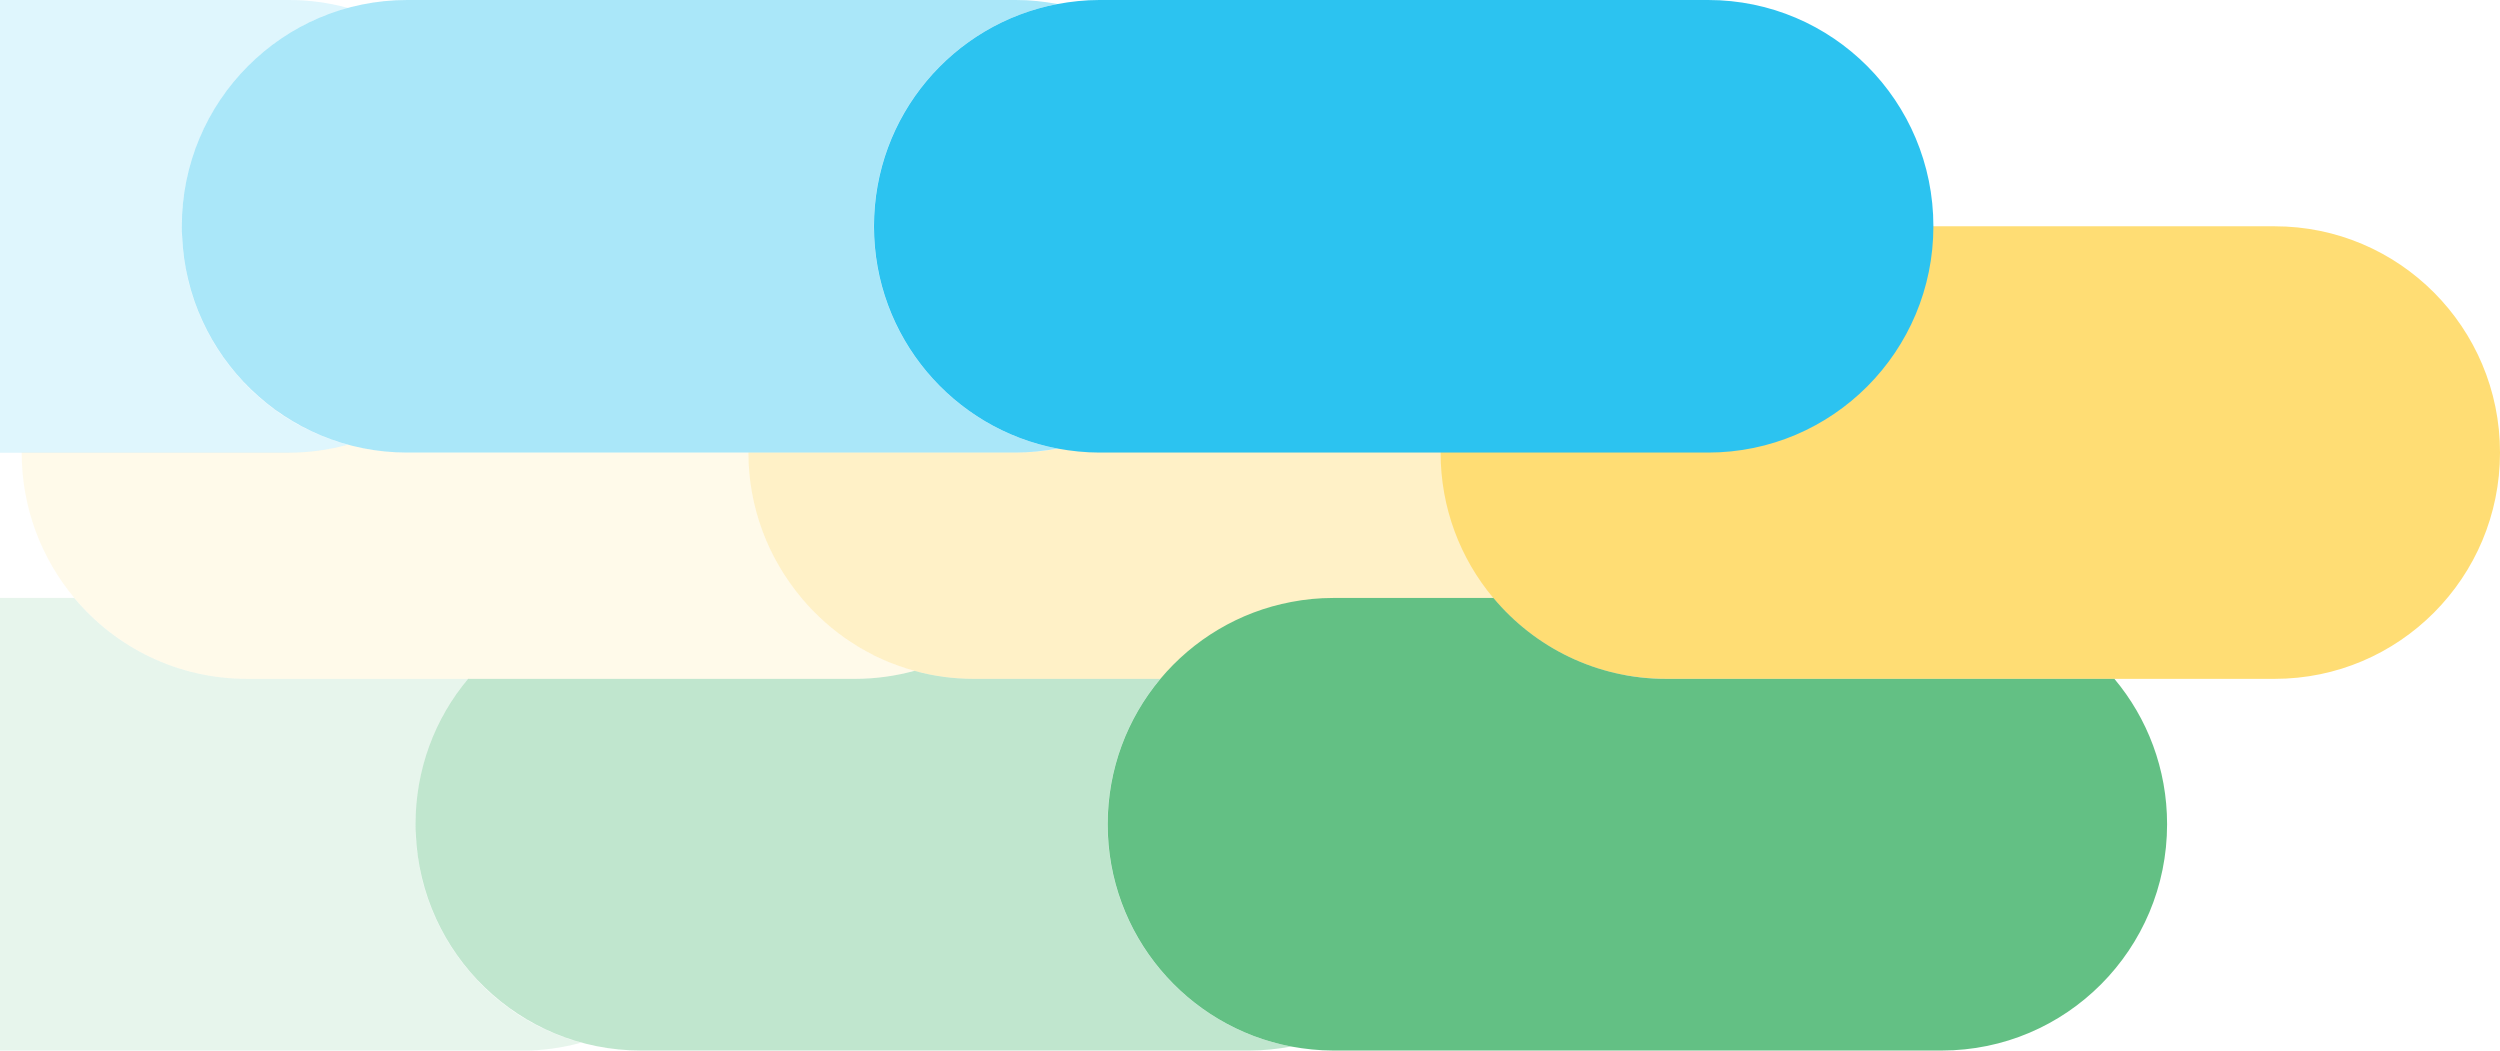 <svg width="188" height="79" viewBox="0 0 188 79" fill="none" xmlns="http://www.w3.org/2000/svg">
<g id="Patterns" clip-path="url(#clip0_227_558)">
<path id="Vector" opacity="0.15" d="M64.331 51.05C65.869 51.05 67.365 50.843 68.779 50.449C68.345 50.335 67.922 50.2 67.51 50.045C67.313 49.972 67.128 49.889 66.942 49.817C66.725 49.724 66.498 49.641 66.292 49.547C66.044 49.433 65.796 49.309 65.549 49.185C65.404 49.112 65.27 49.05 65.126 48.967C64.837 48.812 64.568 48.635 64.29 48.469C64.207 48.418 64.114 48.366 64.032 48.314C63.722 48.117 63.433 47.9 63.144 47.682C63.103 47.651 63.051 47.62 63.01 47.578C62.701 47.34 62.391 47.091 62.102 46.832C62.081 46.811 62.061 46.801 62.04 46.78C61.731 46.501 61.431 46.221 61.142 45.92C61.142 45.92 61.142 45.92 61.132 45.91C60.833 45.609 60.554 45.288 60.276 44.967C57.799 42.013 56.292 38.199 56.292 34.033H30.628C29.069 34.033 27.563 33.816 26.128 33.422C26.149 33.422 26.159 33.422 26.18 33.432C24.766 33.816 23.27 34.033 21.732 34.033H1.63C1.63 38.199 3.126 42.013 5.593 44.967C8.699 48.687 13.353 51.05 18.574 51.05H64.352H64.331Z" fill="#FFDD74"/>
<path id="Vector_2" opacity="0.4" d="M76.395 34.033C85.754 34.033 93.339 26.416 93.339 17.017H119.004C128.364 17.017 135.948 24.634 135.948 34.033C135.948 43.433 128.364 51.05 119.004 51.05H87.261H73.227C71.689 51.05 70.193 50.843 68.779 50.449C65.404 49.526 62.453 47.578 60.265 44.956C57.789 42.003 56.282 38.189 56.282 34.023H76.384L76.395 34.033Z" fill="#FFDD74"/>
<path id="Vector_3" d="M125.278 17.017L171.055 17.017C180.415 17.017 188 24.634 188 34.033C188 43.433 180.415 51.05 171.055 51.05H158.992H125.278C120.067 51.05 115.413 48.687 112.296 44.967C109.82 42.013 108.333 38.199 108.333 34.033C108.333 24.634 115.918 17.017 125.278 17.017Z" fill="#FFDD74"/>
<path id="Vector_4" opacity="0.15" d="M19.225 29.608C19.142 29.536 19.059 29.463 18.987 29.391C19.07 29.463 19.152 29.536 19.225 29.608Z" fill="#63C084"/>
<path id="Vector_5" opacity="0.15" d="M17.254 27.484C16.944 27.079 16.645 26.665 16.376 26.24C16.655 26.665 16.944 27.079 17.254 27.484Z" fill="#63C084"/>
<path id="Vector_6" opacity="0.15" d="M16.304 26.126C16.191 25.95 16.077 25.763 15.974 25.577C16.077 25.763 16.191 25.94 16.304 26.126Z" fill="#63C084"/>
<path id="Vector_7" opacity="0.15" d="M15.902 25.442C15.799 25.266 15.695 25.079 15.602 24.893C15.695 25.079 15.799 25.256 15.902 25.442Z" fill="#63C084"/>
<path id="Vector_8" opacity="0.15" d="M19.71 30.033C19.648 29.981 19.596 29.94 19.534 29.888C19.586 29.94 19.648 29.981 19.71 30.033Z" fill="#63C084"/>
<path id="Vector_9" opacity="0.15" d="M23.002 32.22C23.002 32.22 22.95 32.199 22.919 32.178C22.95 32.189 22.971 32.199 23.002 32.22Z" fill="#63C084"/>
<path id="Vector_10" opacity="0.15" d="M22.413 31.909C22.413 31.909 22.32 31.857 22.279 31.836C22.32 31.867 22.372 31.888 22.413 31.909Z" fill="#63C084"/>
<path id="Vector_11" opacity="0.15" d="M21.815 31.556C21.815 31.556 21.712 31.494 21.66 31.463C21.712 31.494 21.763 31.525 21.815 31.556Z" fill="#63C084"/>
<path id="Vector_12" opacity="0.15" d="M15.53 24.769C15.427 24.572 15.334 24.364 15.241 24.168C15.334 24.375 15.437 24.572 15.53 24.769Z" fill="#63C084"/>
<path id="Vector_13" opacity="0.15" d="M21.206 31.163C21.206 31.163 21.113 31.1 21.072 31.069C21.113 31.1 21.165 31.131 21.206 31.163Z" fill="#63C084"/>
<path id="Vector_14" opacity="0.15" d="M17.718 28.054C17.604 27.919 17.501 27.784 17.388 27.66C17.491 27.795 17.604 27.929 17.718 28.054Z" fill="#63C084"/>
<path id="Vector_15" opacity="0.15" d="M18.451 28.852C18.533 28.945 18.626 29.028 18.709 29.121C18.616 29.038 18.533 28.945 18.451 28.852Z" fill="#63C084"/>
<path id="Vector_16" opacity="0.15" d="M14.147 21.017C14.085 20.768 14.034 20.509 13.982 20.25C14.034 20.509 14.085 20.758 14.147 21.017Z" fill="#63C084"/>
<path id="Vector_17" opacity="0.15" d="M15.2 24.074C14.756 23.11 14.405 22.095 14.158 21.048C14.416 22.095 14.767 23.11 15.2 24.074Z" fill="#63C084"/>
<path id="Vector_18" opacity="0.15" d="M18.709 29.121C18.802 29.214 18.894 29.297 18.987 29.39C18.894 29.308 18.802 29.214 18.709 29.121Z" fill="#EF374F"/>
<path id="Vector_19" opacity="0.15" d="M21.66 31.453C21.505 31.36 21.361 31.256 21.206 31.163C21.35 31.266 21.505 31.36 21.66 31.453Z" fill="#EF374F"/>
<path id="Vector_20" opacity="0.15" d="M15.974 25.587C15.974 25.587 15.922 25.494 15.891 25.442C15.922 25.494 15.943 25.535 15.974 25.587Z" fill="#EF374F"/>
<path id="Vector_21" opacity="0.15" d="M22.919 32.178C22.744 32.096 22.578 32.002 22.413 31.909C22.578 32.002 22.754 32.096 22.919 32.178Z" fill="#EF374F"/>
<path id="Vector_22" opacity="0.15" d="M21.072 31.069C20.597 30.748 20.143 30.396 19.71 30.023C20.143 30.396 20.607 30.738 21.072 31.069Z" fill="#EF374F"/>
<path id="Vector_23" opacity="0.15" d="M15.241 24.157C15.241 24.157 15.21 24.105 15.2 24.074C15.21 24.105 15.231 24.126 15.241 24.157Z" fill="#EF374F"/>
<path id="Vector_24" opacity="0.15" d="M17.924 28.282C17.852 28.209 17.79 28.126 17.718 28.043C17.78 28.126 17.852 28.199 17.924 28.282Z" fill="#EF374F"/>
<path id="Vector_25" opacity="0.15" d="M16.376 26.24C16.376 26.24 16.335 26.167 16.304 26.126C16.325 26.167 16.346 26.198 16.376 26.24Z" fill="#EF374F"/>
<path id="Vector_26" opacity="0.15" d="M17.398 27.649C17.357 27.598 17.305 27.535 17.264 27.484C17.305 27.546 17.357 27.598 17.398 27.649Z" fill="#EF374F"/>
<path id="Vector_27" opacity="0.15" d="M15.602 24.893C15.602 24.893 15.561 24.799 15.53 24.758C15.551 24.799 15.572 24.851 15.602 24.893Z" fill="#EF374F"/>
<path id="Vector_28" opacity="0.15" d="M18.451 28.852C18.368 28.769 18.285 28.686 18.213 28.593C18.296 28.675 18.368 28.758 18.451 28.852Z" fill="#EF374F"/>
<path id="Vector_29" opacity="0.15" d="M65.538 49.185C65.394 49.112 65.26 49.05 65.115 48.967C65.25 49.04 65.394 49.112 65.538 49.185Z" fill="#63C084"/>
<path id="Vector_30" opacity="0.15" d="M62.082 46.832C62.082 46.832 62.04 46.801 62.02 46.78C62.04 46.801 62.061 46.812 62.082 46.832Z" fill="#63C084"/>
<path id="Vector_31" opacity="0.15" d="M63.134 47.682C63.134 47.682 63.041 47.62 63 47.578C63.041 47.609 63.093 47.651 63.134 47.682Z" fill="#63C084"/>
<path id="Vector_32" opacity="0.15" d="M61.122 45.91C61.122 45.91 61.122 45.91 61.133 45.921C61.133 45.921 61.133 45.921 61.122 45.91Z" fill="#63C084"/>
<path id="Vector_33" opacity="0.15" d="M66.932 49.817C66.715 49.724 66.488 49.641 66.281 49.547C66.498 49.641 66.715 49.724 66.932 49.817Z" fill="#63C084"/>
<path id="Vector_34" opacity="0.15" d="M68.779 50.449C68.345 50.335 67.922 50.2 67.51 50.045C67.922 50.2 68.356 50.335 68.779 50.449Z" fill="#63C084"/>
<path id="Vector_35" opacity="0.4" d="M66.281 49.547C66.034 49.433 65.786 49.309 65.538 49.185C65.786 49.309 66.023 49.433 66.281 49.547Z" fill="#FFDD74"/>
<path id="Vector_36" opacity="0.4" d="M65.126 48.967C64.837 48.812 64.569 48.635 64.29 48.469C64.569 48.646 64.837 48.812 65.126 48.967Z" fill="#FFDD74"/>
<path id="Vector_37" opacity="0.4" d="M64.032 48.304C63.722 48.107 63.433 47.889 63.144 47.672C63.433 47.889 63.733 48.096 64.032 48.304Z" fill="#FFDD74"/>
<path id="Vector_38" opacity="0.4" d="M63 47.578C62.69 47.34 62.381 47.091 62.092 46.832C62.391 47.091 62.69 47.34 63 47.578Z" fill="#FFDD74"/>
<path id="Vector_39" opacity="0.4" d="M60.265 44.967C60.534 45.288 60.822 45.609 61.122 45.91C60.822 45.609 60.544 45.288 60.265 44.967Z" fill="#FFDD74"/>
<path id="Vector_40" opacity="0.15" d="M-6.481 44.967H5.582C8.688 48.687 13.342 51.05 18.564 51.05H35.22C35.302 50.957 35.385 50.874 35.457 50.781C32.846 53.776 31.247 57.693 31.247 61.983C31.247 62.222 31.247 62.46 31.257 62.699C31.288 63.538 31.391 64.367 31.546 65.175C31.546 65.186 31.546 65.207 31.546 65.217C31.598 65.476 31.649 65.725 31.711 65.984C31.711 65.984 31.711 66.004 31.711 66.015C31.969 67.061 32.32 68.077 32.754 69.041C32.764 69.072 32.784 69.093 32.795 69.124C32.888 69.331 32.991 69.528 33.084 69.725C33.104 69.766 33.125 69.818 33.156 69.86C33.249 70.046 33.352 70.222 33.455 70.409C33.486 70.461 33.507 70.502 33.538 70.554C33.641 70.74 33.755 70.917 33.868 71.103C33.889 71.145 33.909 71.176 33.94 71.217C34.219 71.642 34.508 72.057 34.817 72.461C34.859 72.523 34.91 72.575 34.952 72.627C35.055 72.761 35.168 72.896 35.282 73.02C35.344 73.103 35.416 73.176 35.488 73.259C35.581 73.362 35.674 73.466 35.767 73.57C35.849 73.653 35.922 73.736 36.004 73.829C36.087 73.922 36.179 74.005 36.262 74.098C36.355 74.192 36.448 74.274 36.53 74.368C36.613 74.44 36.696 74.513 36.768 74.585C36.871 74.679 36.974 74.772 37.077 74.865C37.129 74.917 37.191 74.958 37.253 75.01C37.686 75.383 38.151 75.725 38.615 76.057C38.656 76.088 38.708 76.119 38.749 76.15C38.894 76.254 39.048 76.347 39.203 76.44C39.255 76.472 39.306 76.502 39.358 76.534C39.513 76.627 39.667 76.72 39.822 76.813C39.864 76.844 39.915 76.865 39.956 76.886C40.122 76.979 40.297 77.073 40.462 77.155C40.493 77.166 40.514 77.176 40.545 77.197C41.535 77.694 42.578 78.099 43.661 78.399C43.682 78.399 43.692 78.399 43.713 78.409C42.299 78.793 40.803 79.01 39.265 79.01H19.163H-6.512C-15.872 79.01 -23.457 71.393 -23.457 61.994C-23.457 52.594 -15.872 44.977 -6.512 44.977L-6.481 44.967Z" fill="#63C084"/>
<path id="Vector_41" opacity="0.4" d="M64.331 51.05H35.209C32.733 54.004 31.247 57.817 31.247 61.983C31.247 62.222 31.247 62.46 31.267 62.699C31.639 71.766 39.079 79 48.191 79H73.856H93.958C95.032 79 96.074 78.886 97.096 78.7C89.242 77.218 83.288 70.305 83.288 61.983C83.288 57.817 84.784 54.004 87.251 51.05H73.216C71.679 51.05 70.182 50.843 68.769 50.449C67.355 50.832 65.858 51.05 64.321 51.05H64.331Z" fill="#63C084"/>
<path id="Vector_42" d="M97.106 45.267C98.127 45.07 99.17 44.967 100.243 44.967H112.306C115.413 48.687 120.077 51.05 125.288 51.05L159.002 51.05C161.479 54.004 162.965 57.817 162.965 61.983C162.965 71.383 155.38 79 146.02 79H100.243C99.17 79 98.127 78.886 97.106 78.7C89.253 77.218 83.298 70.305 83.298 61.983C83.298 53.662 89.242 46.749 97.106 45.267Z" fill="#63C084"/>
<path id="Vector_43" opacity="0.15" d="M13.673 17.017C13.673 17.255 13.673 17.493 13.683 17.732C13.714 18.571 13.817 19.4 13.972 20.209C13.972 20.219 13.972 20.24 13.972 20.25C14.024 20.509 14.075 20.758 14.137 21.017C14.137 21.017 14.137 21.038 14.137 21.048C14.395 22.095 14.746 23.11 15.179 24.074C15.19 24.105 15.21 24.126 15.221 24.157C15.313 24.364 15.417 24.561 15.51 24.758C15.53 24.8 15.551 24.851 15.582 24.893C15.675 25.079 15.778 25.256 15.881 25.442C15.912 25.494 15.933 25.535 15.964 25.587C16.067 25.774 16.18 25.95 16.294 26.136C16.314 26.178 16.335 26.209 16.366 26.25C16.645 26.675 16.934 27.09 17.243 27.494C17.285 27.556 17.336 27.608 17.377 27.66C17.481 27.795 17.594 27.929 17.708 28.054C17.77 28.137 17.842 28.209 17.914 28.292C18.007 28.396 18.1 28.499 18.193 28.603C18.275 28.686 18.347 28.769 18.43 28.862C18.513 28.955 18.605 29.038 18.688 29.131C18.781 29.225 18.874 29.308 18.967 29.401C19.049 29.473 19.132 29.546 19.204 29.619C19.307 29.712 19.41 29.805 19.514 29.898C19.565 29.95 19.627 29.992 19.689 30.043C20.122 30.416 20.587 30.759 21.051 31.09C21.092 31.121 21.144 31.152 21.185 31.183C21.33 31.287 21.485 31.38 21.639 31.474C21.691 31.505 21.742 31.536 21.794 31.567C21.949 31.66 22.104 31.753 22.259 31.847C22.3 31.878 22.351 31.898 22.393 31.919C22.558 32.013 22.733 32.106 22.898 32.189C22.929 32.199 22.95 32.209 22.981 32.23C23.972 32.727 25.014 33.132 26.097 33.432C26.118 33.432 26.128 33.432 26.149 33.443C24.735 33.826 23.239 34.044 21.701 34.044H1.599H-24.066C-33.415 34.033 -41 26.416 -41 17.017C-41 7.617 -33.415 0 -24.055 0L21.722 0C23.259 0 24.756 0.207 26.17 0.601C18.967 2.56 13.673 9.172 13.673 17.017Z" fill="#2CC3F0"/>
<path id="Vector_44" opacity="0.4" d="M13.673 17.017C13.673 17.255 13.673 17.493 13.693 17.732C14.065 26.8 21.505 34.033 30.617 34.033H56.282H76.384C77.457 34.033 78.5 33.919 79.521 33.733C71.668 32.251 65.714 25.338 65.714 17.017C65.714 8.695 71.658 1.782 79.521 0.301C78.51 0.114 77.468 0 76.395 0L30.617 0C21.258 0 13.673 7.617 13.673 17.017Z" fill="#2CC3F0"/>
<path id="Vector_45" d="M79.532 0.301C80.553 0.114 81.596 0 82.669 0L128.446 0C137.806 0 145.391 7.617 145.391 17.017C145.391 26.416 137.806 34.033 128.446 34.033H82.669C81.596 34.033 80.553 33.919 79.532 33.733C71.679 32.251 65.724 25.338 65.724 17.017C65.724 8.695 71.668 1.782 79.532 0.301Z" fill="#2CC3F0"/>
</g>
<defs>
<clipPath id="clip0_227_558">
<rect width="229" height="79" fill="white" transform="translate(-41)"/>
</clipPath>
</defs>
</svg>
